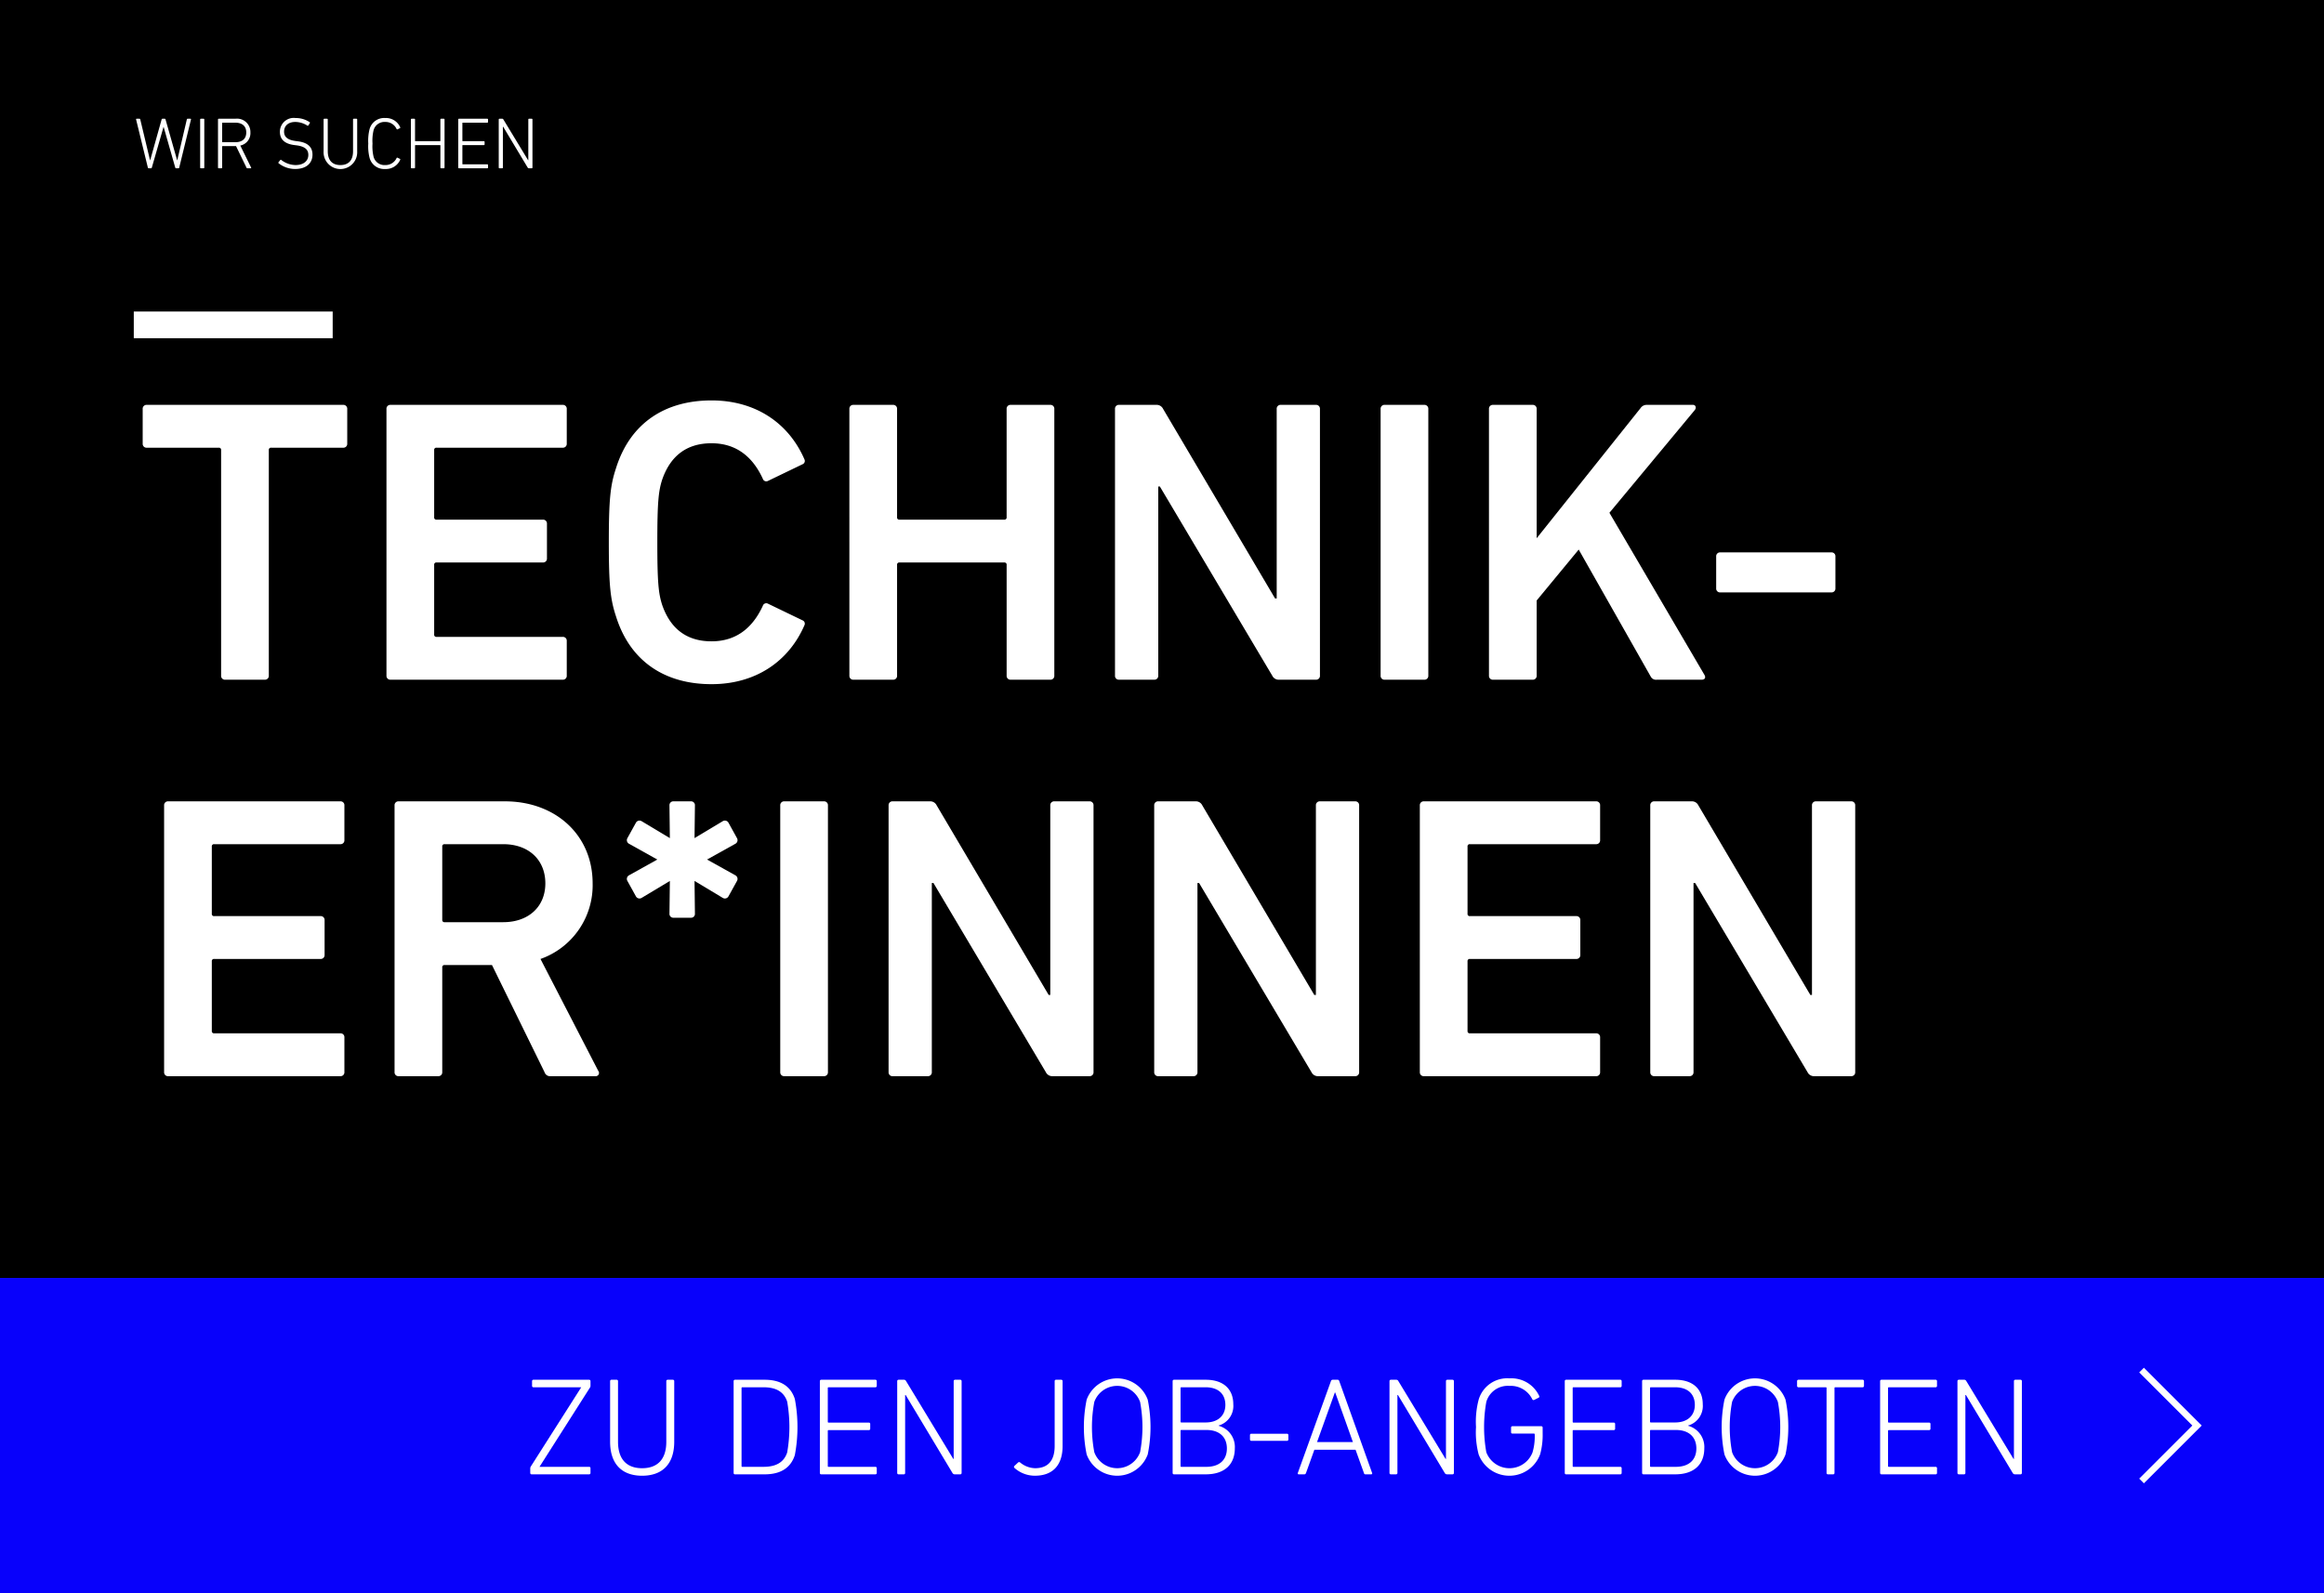 <svg id="Ebene_1" data-name="Ebene 1" xmlns="http://www.w3.org/2000/svg" viewBox="0 0 350 240"><rect x="0" y="0" width="350" height="240" fill="#808080" stroke="none"/><defs><style>.cls-1{fill:#0801fb;}.cls-2{fill:#fff;}.cls-3{fill:none;stroke:#fff;stroke-miterlimit:10;}</style></defs><rect width="350" height="192.506"/><rect class="cls-1" y="192.506" width="350" height="47.494"/><path class="cls-2" d="M20.148,50.946V46.927H50.103v4.019Z"/><path class="cls-2" d="M33.908,102.387a.575.575,0,0,1-.608-.608V67.806a.323.323,0,0,0-.366-.365H22.097a.575.575,0,0,1-.608-.609V61.596a.575.575,0,0,1,.608-.609H51.686a.576.576,0,0,1,.609.609v5.235a.576.576,0,0,1-.609.609H40.849a.323.323,0,0,0-.365.365v33.973a.575.575,0,0,1-.608.608Z"/><path class="cls-2" d="M58.202,61.596a.575.575,0,0,1,.608-.609H84.747a.575.575,0,0,1,.608.609v5.235a.575.575,0,0,1-.608.609H65.752a.322.322,0,0,0-.365.365V77.912a.323.323,0,0,0,.365.365H81.764a.575.575,0,0,1,.609.608v5.236a.575.575,0,0,1-.609.608H65.752a.323.323,0,0,0-.365.365V95.569a.323.323,0,0,0,.365.365H84.747a.575.575,0,0,1,.608.608v5.236a.575.575,0,0,1-.608.608H58.811a.575.575,0,0,1-.608-.608Z"/><path class="cls-2" d="M91.69,81.687c0-6.575.243-8.646,1.096-11.202,2.131-6.758,7.366-10.168,14.368-10.168,6.636,0,11.629,3.41,14.003,8.89a.537.537,0,0,1-.305.73l-5.175,2.496a.543.543,0,0,1-.791-.305c-1.34-2.922-3.653-5.357-7.732-5.357-3.957,0-6.271,2.131-7.428,5.48-.548,1.704-.731,3.349-.731,9.437s.183,7.732.731,9.437c1.157,3.349,3.471,5.48,7.428,5.48,4.079,0,6.393-2.435,7.732-5.357a.543.543,0,0,1,.791-.305l5.175,2.496a.538.538,0,0,1,.305.731c-2.374,5.48-7.367,8.889-14.003,8.889-7.002,0-12.237-3.409-14.368-10.168C91.934,90.332,91.69,88.262,91.69,81.687Z"/><path class="cls-2" d="M127.918,61.596a.575.575,0,0,1,.608-.609h5.967a.576.576,0,0,1,.609.609V77.912a.323.323,0,0,0,.365.365h15.768a.323.323,0,0,0,.365-.365V61.596a.575.575,0,0,1,.608-.609h5.967a.575.575,0,0,1,.608.609v40.183a.575.575,0,0,1-.608.608H152.21a.575.575,0,0,1-.608-.608V85.096a.323.323,0,0,0-.365-.365H135.468a.323.323,0,0,0-.365.365v16.683a.575.575,0,0,1-.609.608h-5.967a.575.575,0,0,1-.608-.608Z"/><path class="cls-2" d="M167.921,61.596a.575.575,0,0,1,.608-.609h5.602a1.07,1.07,0,0,1,1.035.609L192.03,90.15h.244V61.596a.575.575,0,0,1,.608-.609H198.18a.575.575,0,0,1,.608.609v40.183a.575.575,0,0,1-.608.608h-5.54a1.071,1.071,0,0,1-1.035-.608L174.679,73.285h-.243v28.493a.575.575,0,0,1-.609.608h-5.297a.575.575,0,0,1-.608-.608Z"/><path class="cls-2" d="M207.924,61.596a.575.575,0,0,1,.608-.609h5.967a.576.576,0,0,1,.609.609v40.183a.575.575,0,0,1-.609.608h-5.967a.575.575,0,0,1-.608-.608Z"/><path class="cls-2" d="M224.241,61.596a.575.575,0,0,1,.608-.609h5.967a.576.576,0,0,1,.609.609V81.079L247.072,61.474a1.108,1.108,0,0,1,.974-.487h6.941c.365,0,.548.427.243.792L242.384,77.243l14.308,24.414c.244.426.061.731-.426.731h-6.758a.898.898,0,0,1-.913-.487L237.757,82.783l-6.331,7.672v11.324a.575.575,0,0,1-.609.608H224.85a.575.575,0,0,1-.608-.608Z"/><path class="cls-2" d="M258.461,88.627v-4.81a.575.575,0,0,1,.608-.608h16.743a.575.575,0,0,1,.608.608v4.81a.575.575,0,0,1-.608.609H259.069A.575.575,0,0,1,258.461,88.627Z"/><path class="cls-2" d="M24.715,121.318a.575.575,0,0,1,.608-.609H51.26a.575.575,0,0,1,.608.609v5.235a.575.575,0,0,1-.608.609H32.265a.322.322,0,0,0-.365.365v10.106a.323.323,0,0,0,.365.365H48.276a.575.575,0,0,1,.609.608v5.236a.575.575,0,0,1-.609.608H32.265a.323.323,0,0,0-.365.365v10.472a.323.323,0,0,0,.365.366H51.26a.575.575,0,0,1,.608.608V161.5a.575.575,0,0,1-.608.608H25.323a.575.575,0,0,1-.608-.608Z"/><path class="cls-2" d="M82.921,162.109a.865.865,0,0,1-.913-.608l-7.915-16.135H66.97a.323.323,0,0,0-.365.366V161.5a.575.575,0,0,1-.608.608H60.029a.575.575,0,0,1-.608-.608V121.318a.575.575,0,0,1,.608-.609H76.041c7.61,0,13.212,5.054,13.212,12.359a11.777,11.777,0,0,1-7.854,11.385l8.706,16.865a.488.488,0,0,1-.427.791Zm-.791-29.041c0-3.592-2.558-5.905-6.332-5.905H66.97a.323.323,0,0,0-.365.365v11.02a.323.323,0,0,0,.365.365h8.828C79.572,138.912,82.13,136.599,82.13,133.068Z"/><path class="cls-2" d="M100.823,137.634l.06-4.932-4.262,2.557a.616.616,0,0,1-.853-.243l-1.278-2.313a.616.616,0,0,1,.243-.853l4.262-2.374-4.262-2.375a.615.615,0,0,1-.243-.852l1.278-2.314a.617.617,0,0,1,.853-.243l4.262,2.558-.06-4.932a.575.575,0,0,1,.608-.609H104.05a.575.575,0,0,1,.608.609l-.06,4.932,4.262-2.558a.617.617,0,0,1,.853.243l1.278,2.314a.616.616,0,0,1-.243.852l-4.263,2.375,4.263,2.374a.617.617,0,0,1,.243.853l-1.278,2.313a.616.616,0,0,1-.853.243l-4.262-2.557.06,4.932a.575.575,0,0,1-.608.608h-2.618A.575.575,0,0,1,100.823,137.634Z"/><path class="cls-2" d="M117.506,121.318a.575.575,0,0,1,.608-.609h5.967a.576.576,0,0,1,.609.609V161.5a.575.575,0,0,1-.609.608h-5.967a.575.575,0,0,1-.608-.608Z"/><path class="cls-2" d="M133.823,121.318a.575.575,0,0,1,.608-.609h5.601a1.07,1.07,0,0,1,1.034.609l16.865,28.554h.243V121.318a.575.575,0,0,1,.608-.609h5.297a.576.576,0,0,1,.609.609V161.5a.575.575,0,0,1-.609.608h-5.54a1.072,1.072,0,0,1-1.035-.608l-16.925-28.493h-.244V161.5a.575.575,0,0,1-.608.608h-5.297a.575.575,0,0,1-.608-.608Z"/><path class="cls-2" d="M173.826,121.318a.575.575,0,0,1,.608-.609h5.601a1.071,1.071,0,0,1,1.035.609l16.864,28.554h.244V121.318a.575.575,0,0,1,.608-.609h5.297a.575.575,0,0,1,.608.609V161.5a.575.575,0,0,1-.608.608h-5.54A1.071,1.071,0,0,1,197.51,161.5L180.584,133.007h-.243V161.5a.575.575,0,0,1-.609.608h-5.297a.575.575,0,0,1-.608-.608Z"/><path class="cls-2" d="M213.829,121.318a.575.575,0,0,1,.608-.609H240.374a.575.575,0,0,1,.608.609v5.235a.575.575,0,0,1-.608.609H221.379a.322.322,0,0,0-.365.365v10.106a.323.323,0,0,0,.365.365h16.012a.575.575,0,0,1,.609.608v5.236a.575.575,0,0,1-.609.608H221.379a.323.323,0,0,0-.365.365v10.472a.323.323,0,0,0,.365.366H240.374a.575.575,0,0,1,.608.608V161.5a.575.575,0,0,1-.608.608H214.438a.575.575,0,0,1-.608-.608Z"/><path class="cls-2" d="M248.534,121.318a.575.575,0,0,1,.608-.609h5.602a1.07,1.07,0,0,1,1.035.609l16.864,28.554h.244V121.318a.575.575,0,0,1,.608-.609h5.297a.575.575,0,0,1,.608.609V161.5a.575.575,0,0,1-.608.608h-5.54a1.071,1.071,0,0,1-1.035-.608L255.292,133.007h-.243V161.5a.575.575,0,0,1-.609.608h-5.297a.575.575,0,0,1-.608-.608Z"/><path class="cls-2" d="M26.512,25.348c-.065,0-.099-.033-.121-.11l-1.744-6.11H24.625l-1.756,6.11c-.021.077-.055.11-.12.11h-.351a.14.14,0,0,1-.132-.11l-1.767-7.23c-.021-.077.012-.121.088-.121h.396c.088,0,.132.033.143.11l1.47,6.144h.022L24.34,17.997c.021-.077.055-.11.131-.11H24.8c.077,0,.11.033.132.11l1.744,6.144h.022l1.438-6.144c.021-.088.055-.11.142-.11h.395c.077,0,.109.044.088.121l-1.767,7.23a.119.119,0,0,1-.12.11Z"/><path class="cls-2" d="M30.143,17.997a.104.104,0,0,1,.109-.11h.406a.104.104,0,0,1,.109.11v7.24a.104.104,0,0,1-.109.11H30.252a.104.104,0,0,1-.109-.11Z"/><path class="cls-2" d="M37.251,25.348c-.065,0-.099-.022-.131-.099l-1.569-3.237H33.522a.059.059,0,0,0-.066.066v3.159a.104.104,0,0,1-.109.11H32.94a.104.104,0,0,1-.109-.11v-7.24a.104.104,0,0,1,.109-.11h2.502a2.014,2.014,0,0,1,2.27,2.062,1.901,1.901,0,0,1-1.524,1.976l1.623,3.302c.044.066.012.121-.055.121ZM37.087,19.95c0-.932-.593-1.47-1.656-1.47H33.522a.058.058,0,0,0-.066.066v2.809a.059.059,0,0,0,.066.066h1.909C36.494,21.42,37.087,20.894,37.087,19.95Z"/><path class="cls-2" d="M41.958,24.591a.107.107,0,0,1-.011-.154l.264-.329a.098.098,0,0,1,.153-.011,3.606,3.606,0,0,0,2.14.768c1.195,0,1.931-.603,1.931-1.524,0-.735-.417-1.272-1.788-1.448l-.341-.044c-1.459-.186-2.15-.889-2.15-1.975a2.08,2.08,0,0,1,2.349-2.096,3.76,3.76,0,0,1,2.128.625.1.1,0,0,1,.022.154l-.22.34a.107.107,0,0,1-.153.021,3.394,3.394,0,0,0-1.811-.548c-1.064,0-1.689.592-1.689,1.459,0,.757.482,1.251,1.755,1.415l.341.044c1.514.197,2.183.899,2.183,2.008,0,1.262-.899,2.161-2.633,2.161A4.041,4.041,0,0,1,41.958,24.591Z"/><path class="cls-2" d="M49.363,22.781c0,1.404.713,2.084,1.897,2.084,1.196,0,1.909-.68,1.909-2.084V17.997a.104.104,0,0,1,.109-.11h.406a.104.104,0,0,1,.109.11V22.77a2.534,2.534,0,1,1-5.058,0V17.997a.104.104,0,0,1,.11-.11h.405a.104.104,0,0,1,.11.11Z"/><path class="cls-2" d="M55.463,21.617a7.043,7.043,0,0,1,.197-2.172,2.28,2.28,0,0,1,2.359-1.668,2.342,2.342,0,0,1,2.249,1.383.105.105,0,0,1-.033.143l-.362.175a.098.098,0,0,1-.143-.044,1.827,1.827,0,0,0-1.711-1.063A1.695,1.695,0,0,0,56.264,19.61,6.777,6.777,0,0,0,56.1,21.617a6.777,6.777,0,0,0,.164,2.008A1.695,1.695,0,0,0,58.02,24.865a1.827,1.827,0,0,0,1.711-1.063.099.099,0,0,1,.143-.044l.362.176c.055.032.055.087.033.143A2.343,2.343,0,0,1,58.02,25.457a2.28,2.28,0,0,1-2.359-1.668A7.044,7.044,0,0,1,55.463,21.617Z"/><path class="cls-2" d="M61.881,17.997a.104.104,0,0,1,.109-.11h.406a.104.104,0,0,1,.109.11v3.203a.059.059,0,0,0,.066.066h3.687a.059.059,0,0,0,.065-.066V17.997a.104.104,0,0,1,.109-.11H66.84a.104.104,0,0,1,.109.11v7.24a.104.104,0,0,1-.109.11h-.406a.104.104,0,0,1-.109-.11V21.925a.059.059,0,0,0-.065-.066H62.572a.059.059,0,0,0-.066.066v3.312a.104.104,0,0,1-.109.11H61.99a.104.104,0,0,1-.109-.11Z"/><path class="cls-2" d="M69.012,17.997a.104.104,0,0,1,.109-.11H73.39a.104.104,0,0,1,.109.11v.373a.103.103,0,0,1-.109.109H69.703a.058.058,0,0,0-.066.066v2.655a.059.059,0,0,0,.066.066H72.874a.103.103,0,0,1,.109.109v.373a.104.104,0,0,1-.109.109H69.703a.059.059,0,0,0-.066.066V24.69a.058.058,0,0,0,.066.065H73.39a.103.103,0,0,1,.109.109v.373a.104.104,0,0,1-.109.11H69.121a.104.104,0,0,1-.109-.11Z"/><path class="cls-2" d="M75.111,17.997a.104.104,0,0,1,.109-.11h.406a.186.186,0,0,1,.186.11L79.532,24.13h.033V17.997a.104.104,0,0,1,.11-.11h.405a.104.104,0,0,1,.11.11v7.24a.104.104,0,0,1-.11.11h-.428a.206.206,0,0,1-.186-.11L75.78,19.094h-.044v6.144a.104.104,0,0,1-.109.11h-.406a.104.104,0,0,1-.109-.11Z"/><polyline class="cls-3" points="322.524 206.38 330.877 214.733 322.524 223.085"/><path class="cls-2" d="M80.067,222.085a.198.198,0,0,1-.21-.21v-.691a.616.616,0,0,1,.105-.314l7.562-11.879V208.97H80.34a.198.198,0,0,1-.21-.209v-.713a.198.198,0,0,1,.21-.209h8.38a.197.197,0,0,1,.209.209v.691a.508.508,0,0,1-.104.315L81.262,220.933v.021H88.72a.197.197,0,0,1,.209.209v.712a.198.198,0,0,1-.209.21Z"/><path class="cls-2" d="M93.076,217.183c0,2.682,1.362,3.98,3.625,3.98,2.283,0,3.646-1.299,3.646-3.98v-9.135a.198.198,0,0,1,.209-.209h.775a.198.198,0,0,1,.21.209v9.114c0,3.478-1.886,5.133-4.84,5.133-2.934,0-4.818-1.655-4.818-5.133v-9.114a.197.197,0,0,1,.209-.209h.775a.197.197,0,0,1,.209.209Z"/><path class="cls-2" d="M110.485,208.048a.198.198,0,0,1,.209-.209h4.463c2.367,0,3.918.942,4.546,2.891a22.67,22.67,0,0,1,0,8.464c-.628,1.949-2.179,2.892-4.546,2.892h-4.463a.198.198,0,0,1-.209-.21Zm1.319,12.906h3.185c1.844,0,3.059-.65,3.562-2.158a22.049,22.049,0,0,0,0-7.668c-.503-1.509-1.718-2.158-3.562-2.158h-3.185a.111.111,0,0,0-.125.126v11.732A.111.111,0,0,0,111.805,220.954Z"/><path class="cls-2" d="M123.474,208.048a.198.198,0,0,1,.21-.209h8.149a.198.198,0,0,1,.21.209v.713a.198.198,0,0,1-.21.209h-7.039a.111.111,0,0,0-.126.126v5.07a.111.111,0,0,0,.126.125h6.055a.198.198,0,0,1,.209.21v.712a.198.198,0,0,1-.209.21H124.794a.111.111,0,0,0-.126.126v5.279a.111.111,0,0,0,.126.126h7.039a.198.198,0,0,1,.21.209v.712a.198.198,0,0,1-.21.21h-8.149a.198.198,0,0,1-.21-.21Z"/><path class="cls-2" d="M135.122,208.048a.198.198,0,0,1,.209-.209h.775a.356.356,0,0,1,.356.209l7.102,11.712h.063V208.048a.198.198,0,0,1,.209-.209h.775a.198.198,0,0,1,.21.209v13.827a.198.198,0,0,1-.21.21h-.817a.391.391,0,0,1-.355-.21l-7.04-11.732h-.083v11.732a.198.198,0,0,1-.21.21h-.775a.198.198,0,0,1-.209-.21Z"/><path class="cls-2" d="M152.761,220.828l.565-.524a.229.229,0,0,1,.314,0,3.678,3.678,0,0,0,2.241.859c1.802,0,2.954-.984,2.954-3.352v-9.764a.198.198,0,0,1,.21-.209h.775a.198.198,0,0,1,.209.209v9.764c0,3.059-1.634,4.483-4.169,4.483a4.613,4.613,0,0,1-3.08-1.174A.204.204,0,0,1,152.761,220.828Z"/><path class="cls-2" d="M163.654,219.089a20.538,20.538,0,0,1,0-8.254,4.901,4.901,0,0,1,9.197,0,20.538,20.538,0,0,1,0,8.254,4.901,4.901,0,0,1-9.197,0Zm8.045-7.919a3.669,3.669,0,0,0-6.893,0,20.346,20.346,0,0,0,0,7.584,3.67,3.67,0,0,0,6.893,0,20.346,20.346,0,0,0,0-7.584Z"/><path class="cls-2" d="M176.601,208.048a.198.198,0,0,1,.21-.209h4.776c2.703,0,4.149,1.445,4.149,3.688a3.064,3.064,0,0,1-2.2,3.205v.042a3.298,3.298,0,0,1,2.431,3.393c0,2.451-1.571,3.918-4.379,3.918h-4.776a.198.198,0,0,1-.21-.21Zm4.966,6.223c1.927,0,2.975-1.09,2.975-2.64,0-1.634-1.048-2.661-2.975-2.661h-3.646a.111.111,0,0,0-.126.126v5.049a.111.111,0,0,0,.126.126Zm-3.646,6.684h3.75c2.032,0,3.101-1.09,3.101-2.766s-1.068-2.787-3.101-2.787h-3.75a.111.111,0,0,0-.126.126v5.301A.111.111,0,0,0,177.921,220.954Z"/><path class="cls-2" d="M188.249,216.827v-.649a.197.197,0,0,1,.209-.209h5.363a.198.198,0,0,1,.21.209v.649a.198.198,0,0,1-.21.21H188.458A.198.198,0,0,1,188.249,216.827Z"/><path class="cls-2" d="M200.441,208.048a.266.266,0,0,1,.252-.209h.754c.146,0,.209.084.251.209l4.944,13.827a.143.143,0,0,1-.146.21h-.817a.236.236,0,0,1-.272-.21l-1.258-3.498h-6.201l-1.257,3.498c-.062.168-.146.21-.272.21h-.817a.144.144,0,0,1-.146-.21Zm3.311,9.177-2.661-7.458h-.062l-2.682,7.458Z"/><path class="cls-2" d="M209.261,208.048a.198.198,0,0,1,.21-.209h.775a.354.354,0,0,1,.355.209l7.103,11.712h.062V208.048a.198.198,0,0,1,.21-.209h.775a.198.198,0,0,1,.209.209v13.827a.198.198,0,0,1-.209.21h-.817a.391.391,0,0,1-.356-.21l-7.039-11.732h-.084v11.732a.198.198,0,0,1-.209.21h-.775a.198.198,0,0,1-.21-.21Z"/><path class="cls-2" d="M222.291,214.962a13.056,13.056,0,0,1,.399-4.127,4.483,4.483,0,0,1,4.65-3.206,4.607,4.607,0,0,1,4.463,2.64.189.189,0,0,1-.084.273l-.67.336a.207.207,0,0,1-.272-.084,3.612,3.612,0,0,0-3.457-2.032,3.362,3.362,0,0,0-3.478,2.409,21.572,21.572,0,0,0,0,7.584,3.726,3.726,0,0,0,6.955.042,8.408,8.408,0,0,0,.335-2.724.111.111,0,0,0-.125-.126H227.78a.198.198,0,0,1-.21-.209v-.691a.198.198,0,0,1,.21-.21h4.337a.198.198,0,0,1,.209.21v.858a10.984,10.984,0,0,1-.377,3.164,4.94,4.94,0,0,1-9.26.02A13.06,13.06,0,0,1,222.291,214.962Z"/><path class="cls-2" d="M235.657,208.048a.198.198,0,0,1,.209-.209h8.15a.198.198,0,0,1,.209.209v.713a.197.197,0,0,1-.209.209h-7.04a.111.111,0,0,0-.125.126v5.07a.11.11,0,0,0,.125.125h6.055a.198.198,0,0,1,.21.21v.712a.198.198,0,0,1-.21.21h-6.055a.111.111,0,0,0-.125.126v5.279a.111.111,0,0,0,.125.126h7.04a.197.197,0,0,1,.209.209v.712a.198.198,0,0,1-.209.21h-8.15a.198.198,0,0,1-.209-.21Z"/><path class="cls-2" d="M247.305,208.048a.198.198,0,0,1,.21-.209h4.776c2.703,0,4.149,1.445,4.149,3.688a3.064,3.064,0,0,1-2.2,3.205v.042a3.298,3.298,0,0,1,2.431,3.393c0,2.451-1.571,3.918-4.379,3.918h-4.776a.198.198,0,0,1-.21-.21Zm4.966,6.223c1.927,0,2.975-1.09,2.975-2.64,0-1.634-1.048-2.661-2.975-2.661H248.625a.111.111,0,0,0-.126.126v5.049a.111.111,0,0,0,.126.126Zm-3.646,6.684h3.75c2.032,0,3.101-1.09,3.101-2.766s-1.068-2.787-3.101-2.787h-3.75a.111.111,0,0,0-.126.126v5.301A.111.111,0,0,0,248.625,220.954Z"/><path class="cls-2" d="M259.707,219.089a20.538,20.538,0,0,1,0-8.254,4.901,4.901,0,0,1,9.197,0,20.534,20.534,0,0,1,0,8.254,4.901,4.901,0,0,1-9.197,0Zm8.045-7.919a3.67,3.67,0,0,0-6.893,0,20.346,20.346,0,0,0,0,7.584,3.67,3.67,0,0,0,6.893,0,20.351,20.351,0,0,0,0-7.584Z"/><path class="cls-2" d="M275.294,222.085a.198.198,0,0,1-.21-.21V209.096a.111.111,0,0,0-.125-.126h-4.106a.198.198,0,0,1-.21-.209v-.713a.198.198,0,0,1,.21-.209h9.658a.198.198,0,0,1,.209.209v.713a.197.197,0,0,1-.209.209h-4.106a.111.111,0,0,0-.126.126v12.779a.198.198,0,0,1-.209.21Z"/><path class="cls-2" d="M283.149,208.048a.198.198,0,0,1,.21-.209h8.149a.198.198,0,0,1,.21.209v.713a.198.198,0,0,1-.21.209H284.47a.111.111,0,0,0-.126.126v5.07a.111.111,0,0,0,.126.125h6.055a.198.198,0,0,1,.209.21v.712a.198.198,0,0,1-.209.21H284.47a.111.111,0,0,0-.126.126v5.279a.111.111,0,0,0,.126.126h7.039a.198.198,0,0,1,.21.209v.712a.198.198,0,0,1-.21.21h-8.149a.198.198,0,0,1-.21-.21Z"/><path class="cls-2" d="M294.798,208.048a.198.198,0,0,1,.209-.209h.775a.356.356,0,0,1,.356.209L303.24,219.76h.064V208.048a.198.198,0,0,1,.209-.209h.775a.198.198,0,0,1,.21.209v13.827a.198.198,0,0,1-.21.21h-.817a.391.391,0,0,1-.355-.21l-7.04-11.732h-.083v11.732a.198.198,0,0,1-.21.21h-.775a.198.198,0,0,1-.209-.21Z"/></svg>
